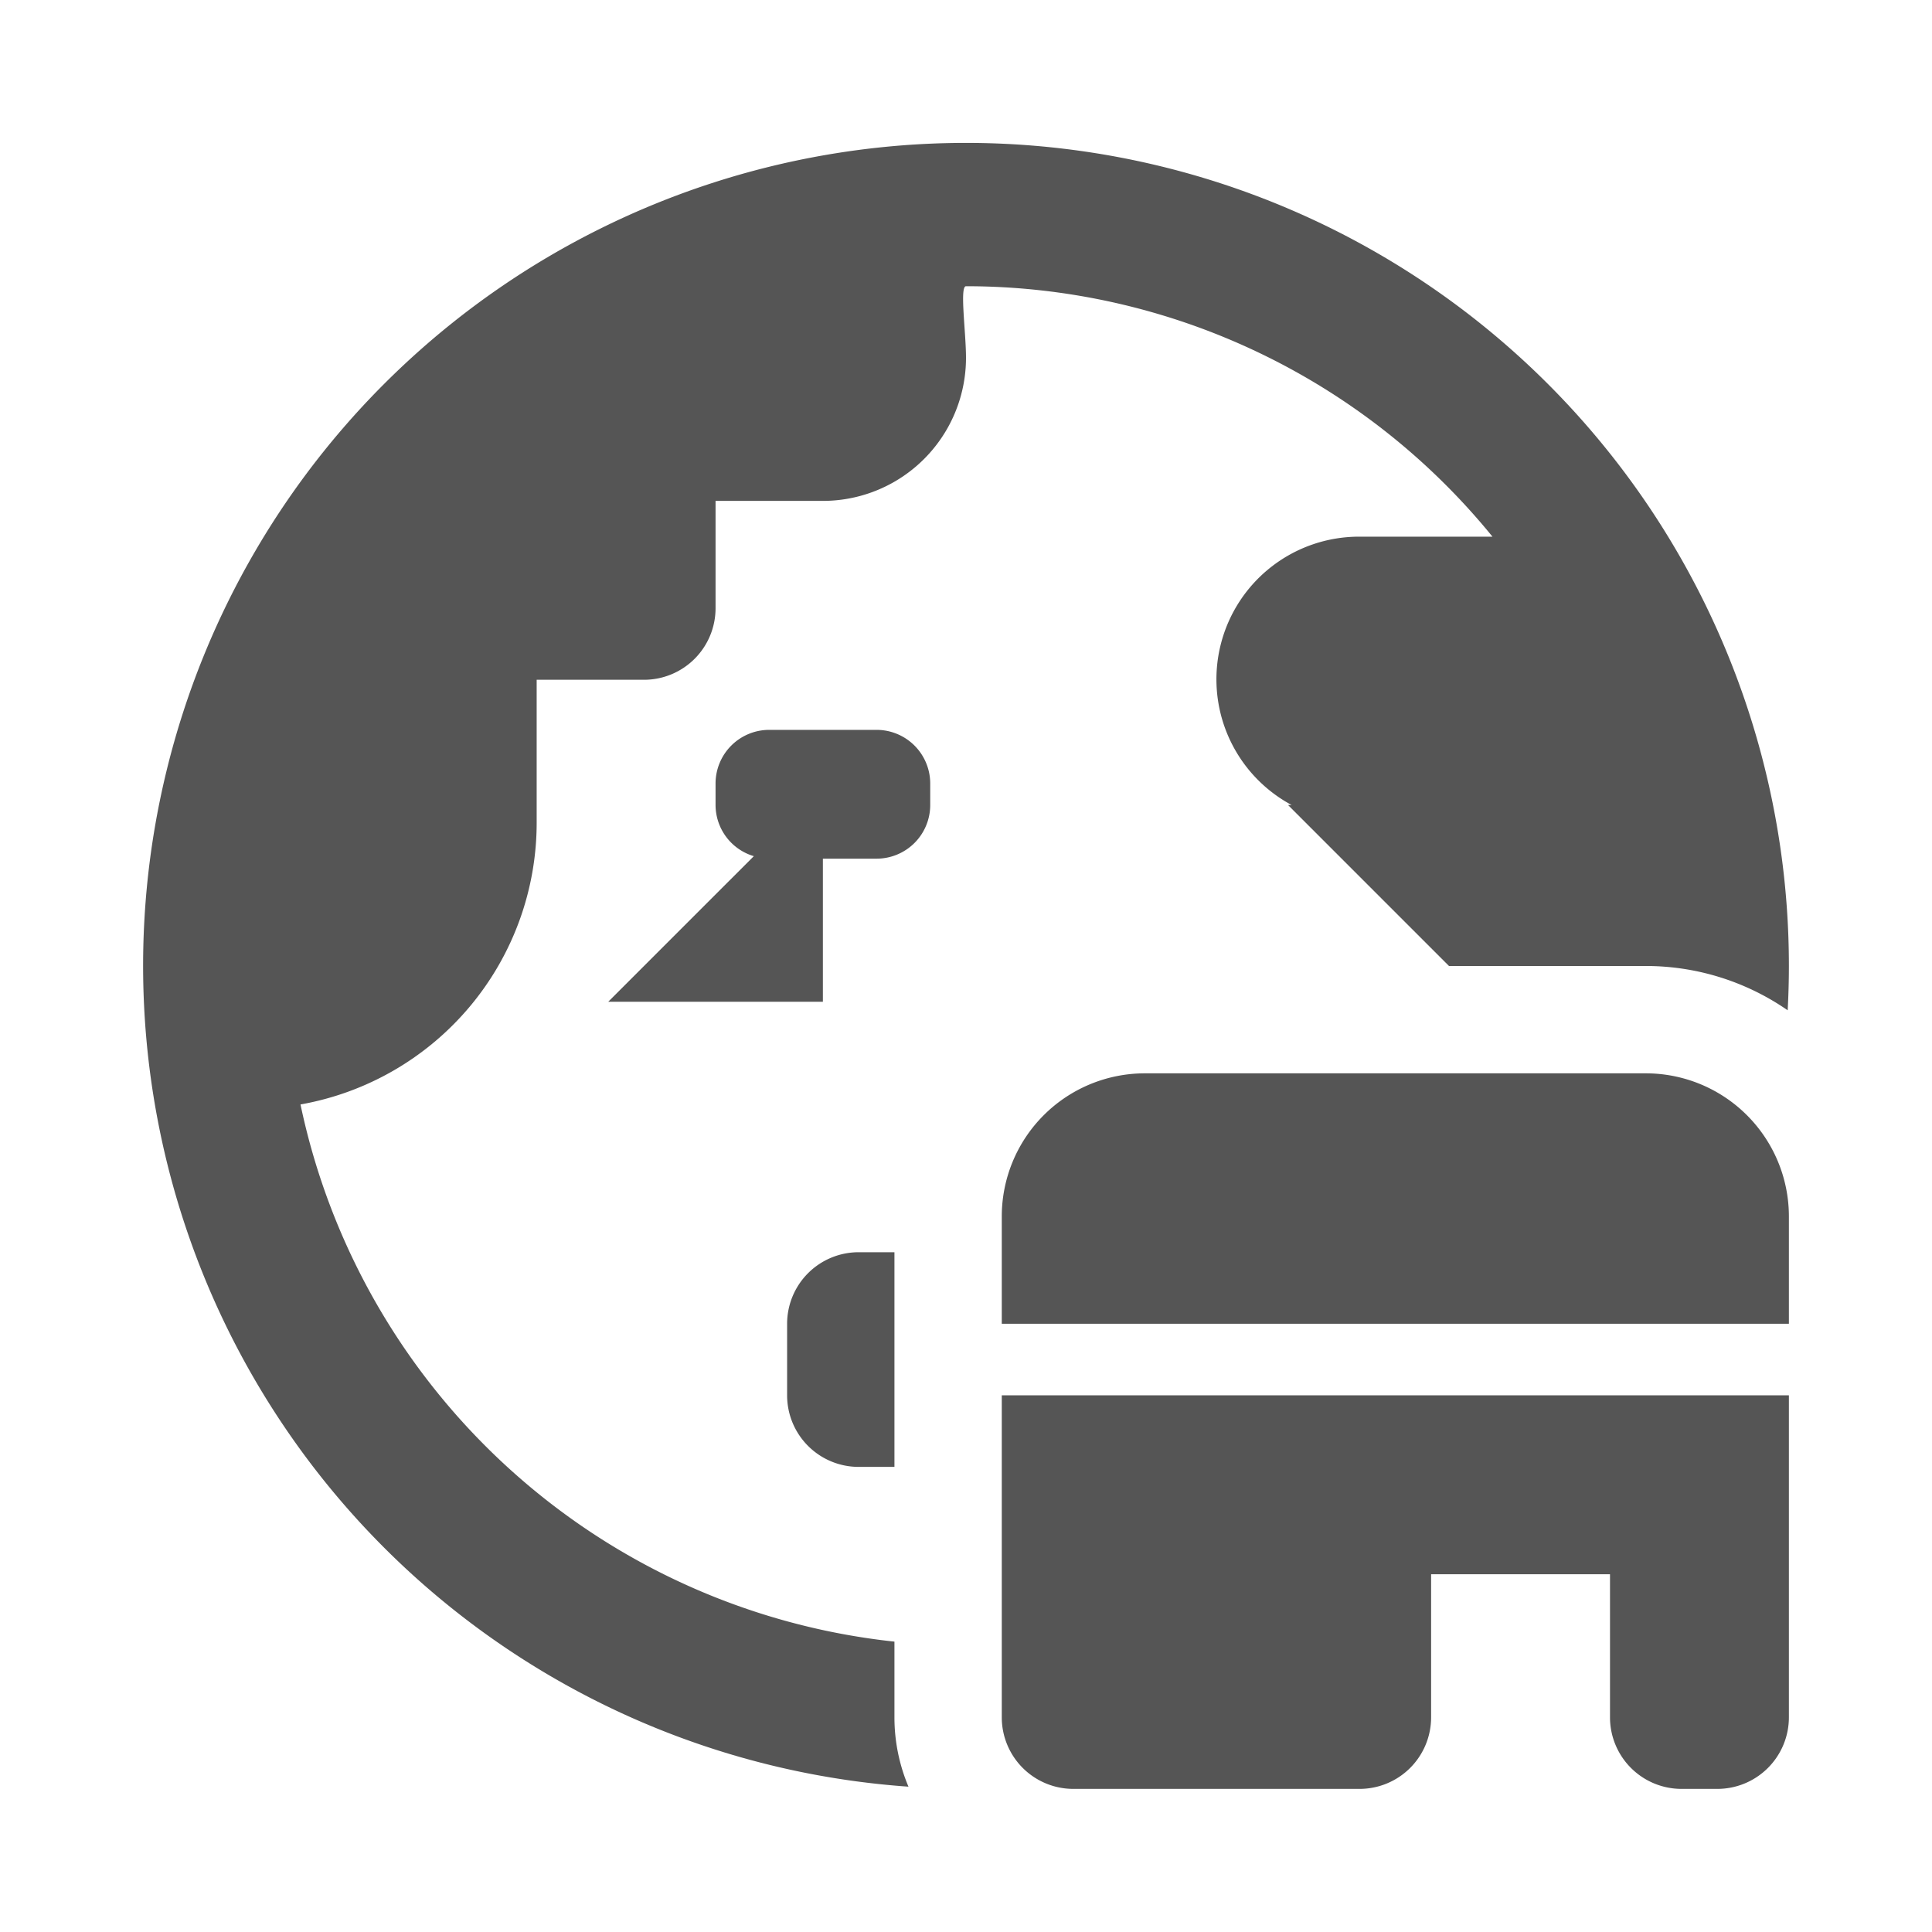 <svg xmlns="http://www.w3.org/2000/svg" width="54" height="54" viewBox="0 0 54 54">
  <defs>
    <style>
      .cls-1 {
        fill: #555;
      }
    </style>
  </defs>
  <title>icon_kaigaistores</title>
  <g id="オブジェクト">
    <g>
      <path class="cls-1" d="M25,35H24a2,2,0,0,0-2,2v2a2,2,0,0,0,2,2h1Z"/>
      <path class="cls-1" d="M23,24h1.5A1.5,1.5,0,0,0,26,22.5v-.6a1.5,1.5,0,0,0-1.5-1.5h-3A1.5,1.5,0,0,0,20,21.9v.6a1.495,1.495,0,0,0,1.07,1.43L17,28h6Z"/>
      <path class="cls-1" d="M25,45.884A19.037,19.037,0,0,1,8.399,30.87,7.997,7.997,0,0,0,15,23V19h3a2,2,0,0,0,2-2V14h3a4,4,0,0,0,4-4c0-.721-.182-2,0-2a18.967,18.967,0,0,1,14.715,7H38A3.987,3.987,0,0,0,36.101,22.5H36L40.5,27H46a6.956,6.956,0,0,1,3.966,1.238C49.988,27.828,50,27.416,50,27A23,23,0,1,0,25.392,49.938,4.971,4.971,0,0,1,25,48Z"/>
      <path class="cls-1" d="M28,39v9a2,2,0,0,0,2,2h8a2,2,0,0,0,2-2V44h5v4a2,2,0,0,0,2,2h1a2,2,0,0,0,2-2V39Z"/>
      <path class="cls-1" d="M50,37H28V34a4,4,0,0,1,4-4H46a4,4,0,0,1,4,4Z"/>
    </g>
  </g>
</svg>
